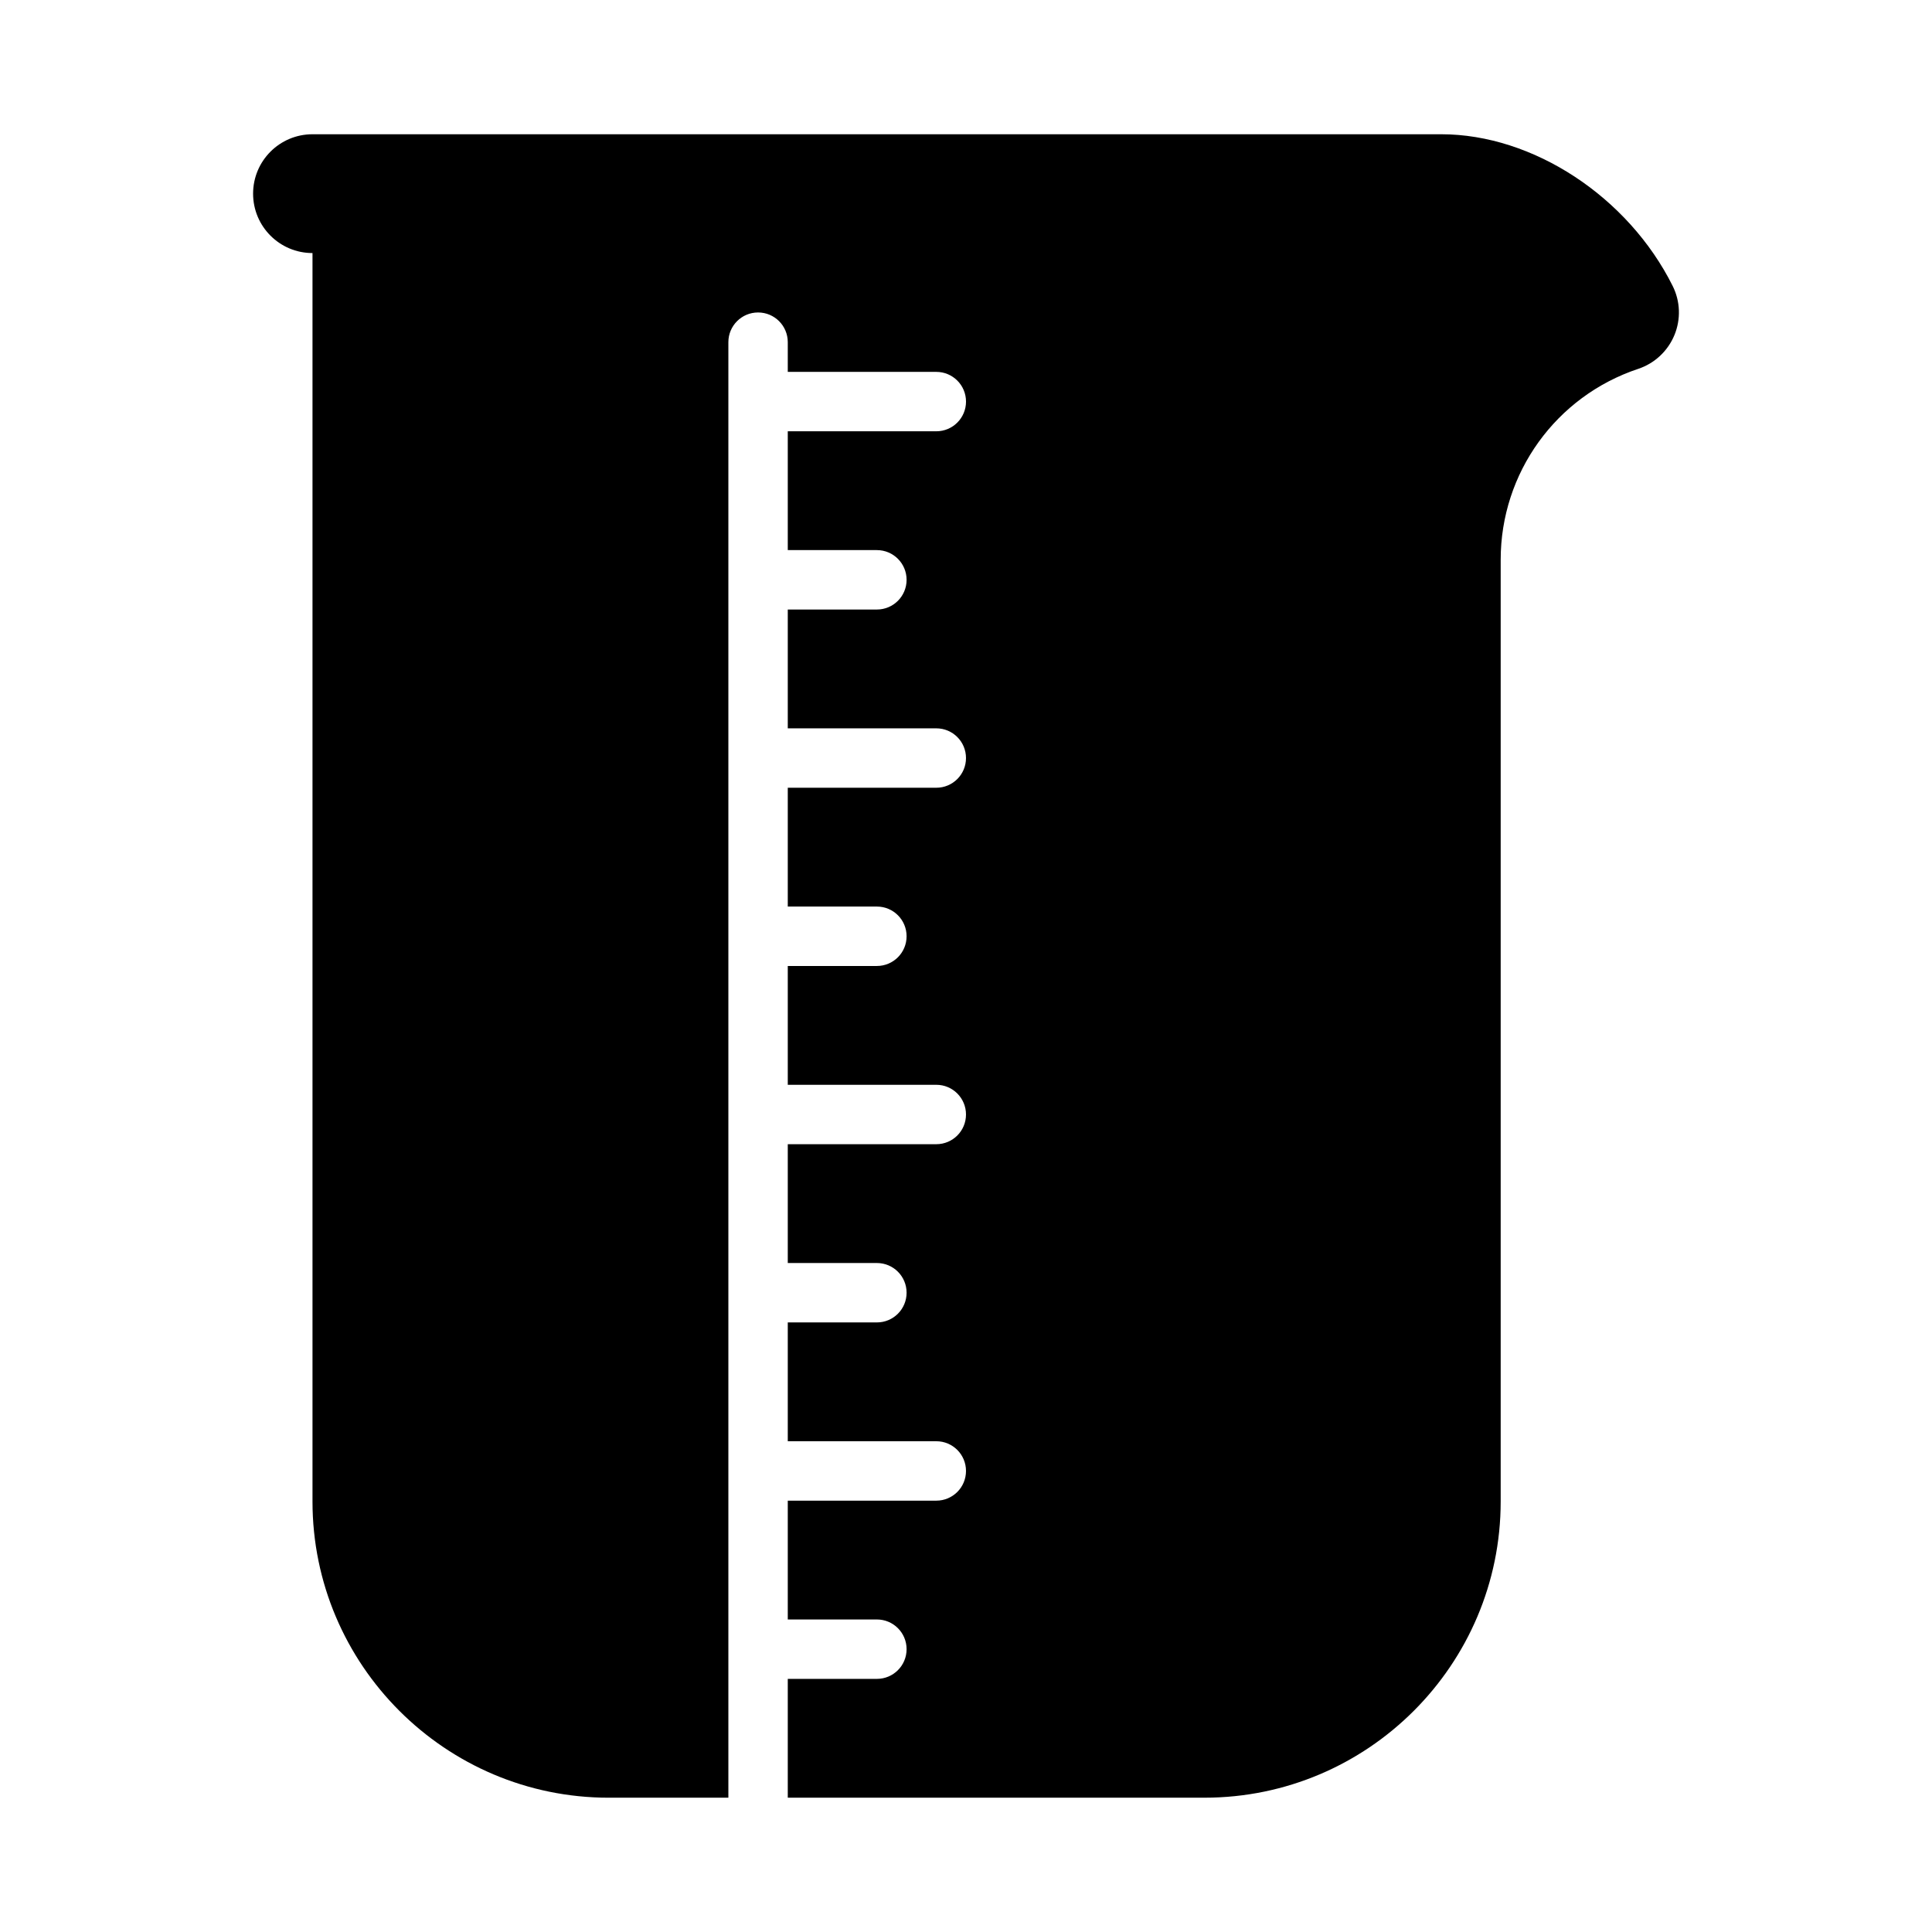 <?xml version="1.0" encoding="UTF-8"?>
<!-- Uploaded to: SVG Repo, www.svgrepo.com, Generator: SVG Repo Mixer Tools -->
<svg fill="#000000" width="800px" height="800px" version="1.1" viewBox="144 144 512 512" xmlns="http://www.w3.org/2000/svg">
 <path d="m587.27 219.77c-11.824-23.664-37.039-40.191-61.316-40.191h-299.14c-8.699 0-15.742 7.051-15.742 15.742 0 8.695 7.043 15.742 15.742 15.742v330.84c0 43.293 35.227 78.508 78.508 78.508h31.703v-385.73c0-4.352 3.519-7.875 7.871-7.875 4.352 0 7.871 3.523 7.871 7.875v7.871h39.359c4.352 0 7.875 3.519 7.875 7.871 0 4.352-3.523 7.871-7.875 7.871h-39.359v31.488h23.617c4.352 0 7.871 3.523 7.871 7.875 0 4.348-3.519 7.871-7.871 7.871h-23.617v31.488h39.359c4.352 0 7.871 3.519 7.871 7.871 0.004 4.352-3.519 7.871-7.871 7.871h-39.359v31.488h23.617c4.352 0 7.871 3.519 7.871 7.871s-3.519 7.875-7.871 7.875h-23.617v31.488h39.359c4.352 0 7.871 3.519 7.871 7.871 0.004 4.352-3.519 7.871-7.871 7.871h-39.359v31.488h23.617c4.352 0 7.871 3.519 7.871 7.871 0 4.352-3.519 7.871-7.871 7.871h-23.617v31.488h39.359c4.352 0 7.871 3.519 7.871 7.871 0.004 4.356-3.519 7.875-7.871 7.875h-39.359v31.488h23.617c4.352 0 7.871 3.519 7.871 7.871 0 4.352-3.519 7.871-7.871 7.871h-23.617v31.488h110.42c43.285 0 78.508-35.215 78.508-78.504v-249.57c0-22.992 14.652-43.328 36.469-50.59 4.32-1.445 7.809-4.695 9.562-8.91 1.754-4.215 1.586-8.988-0.461-13.07z"/>
</svg>